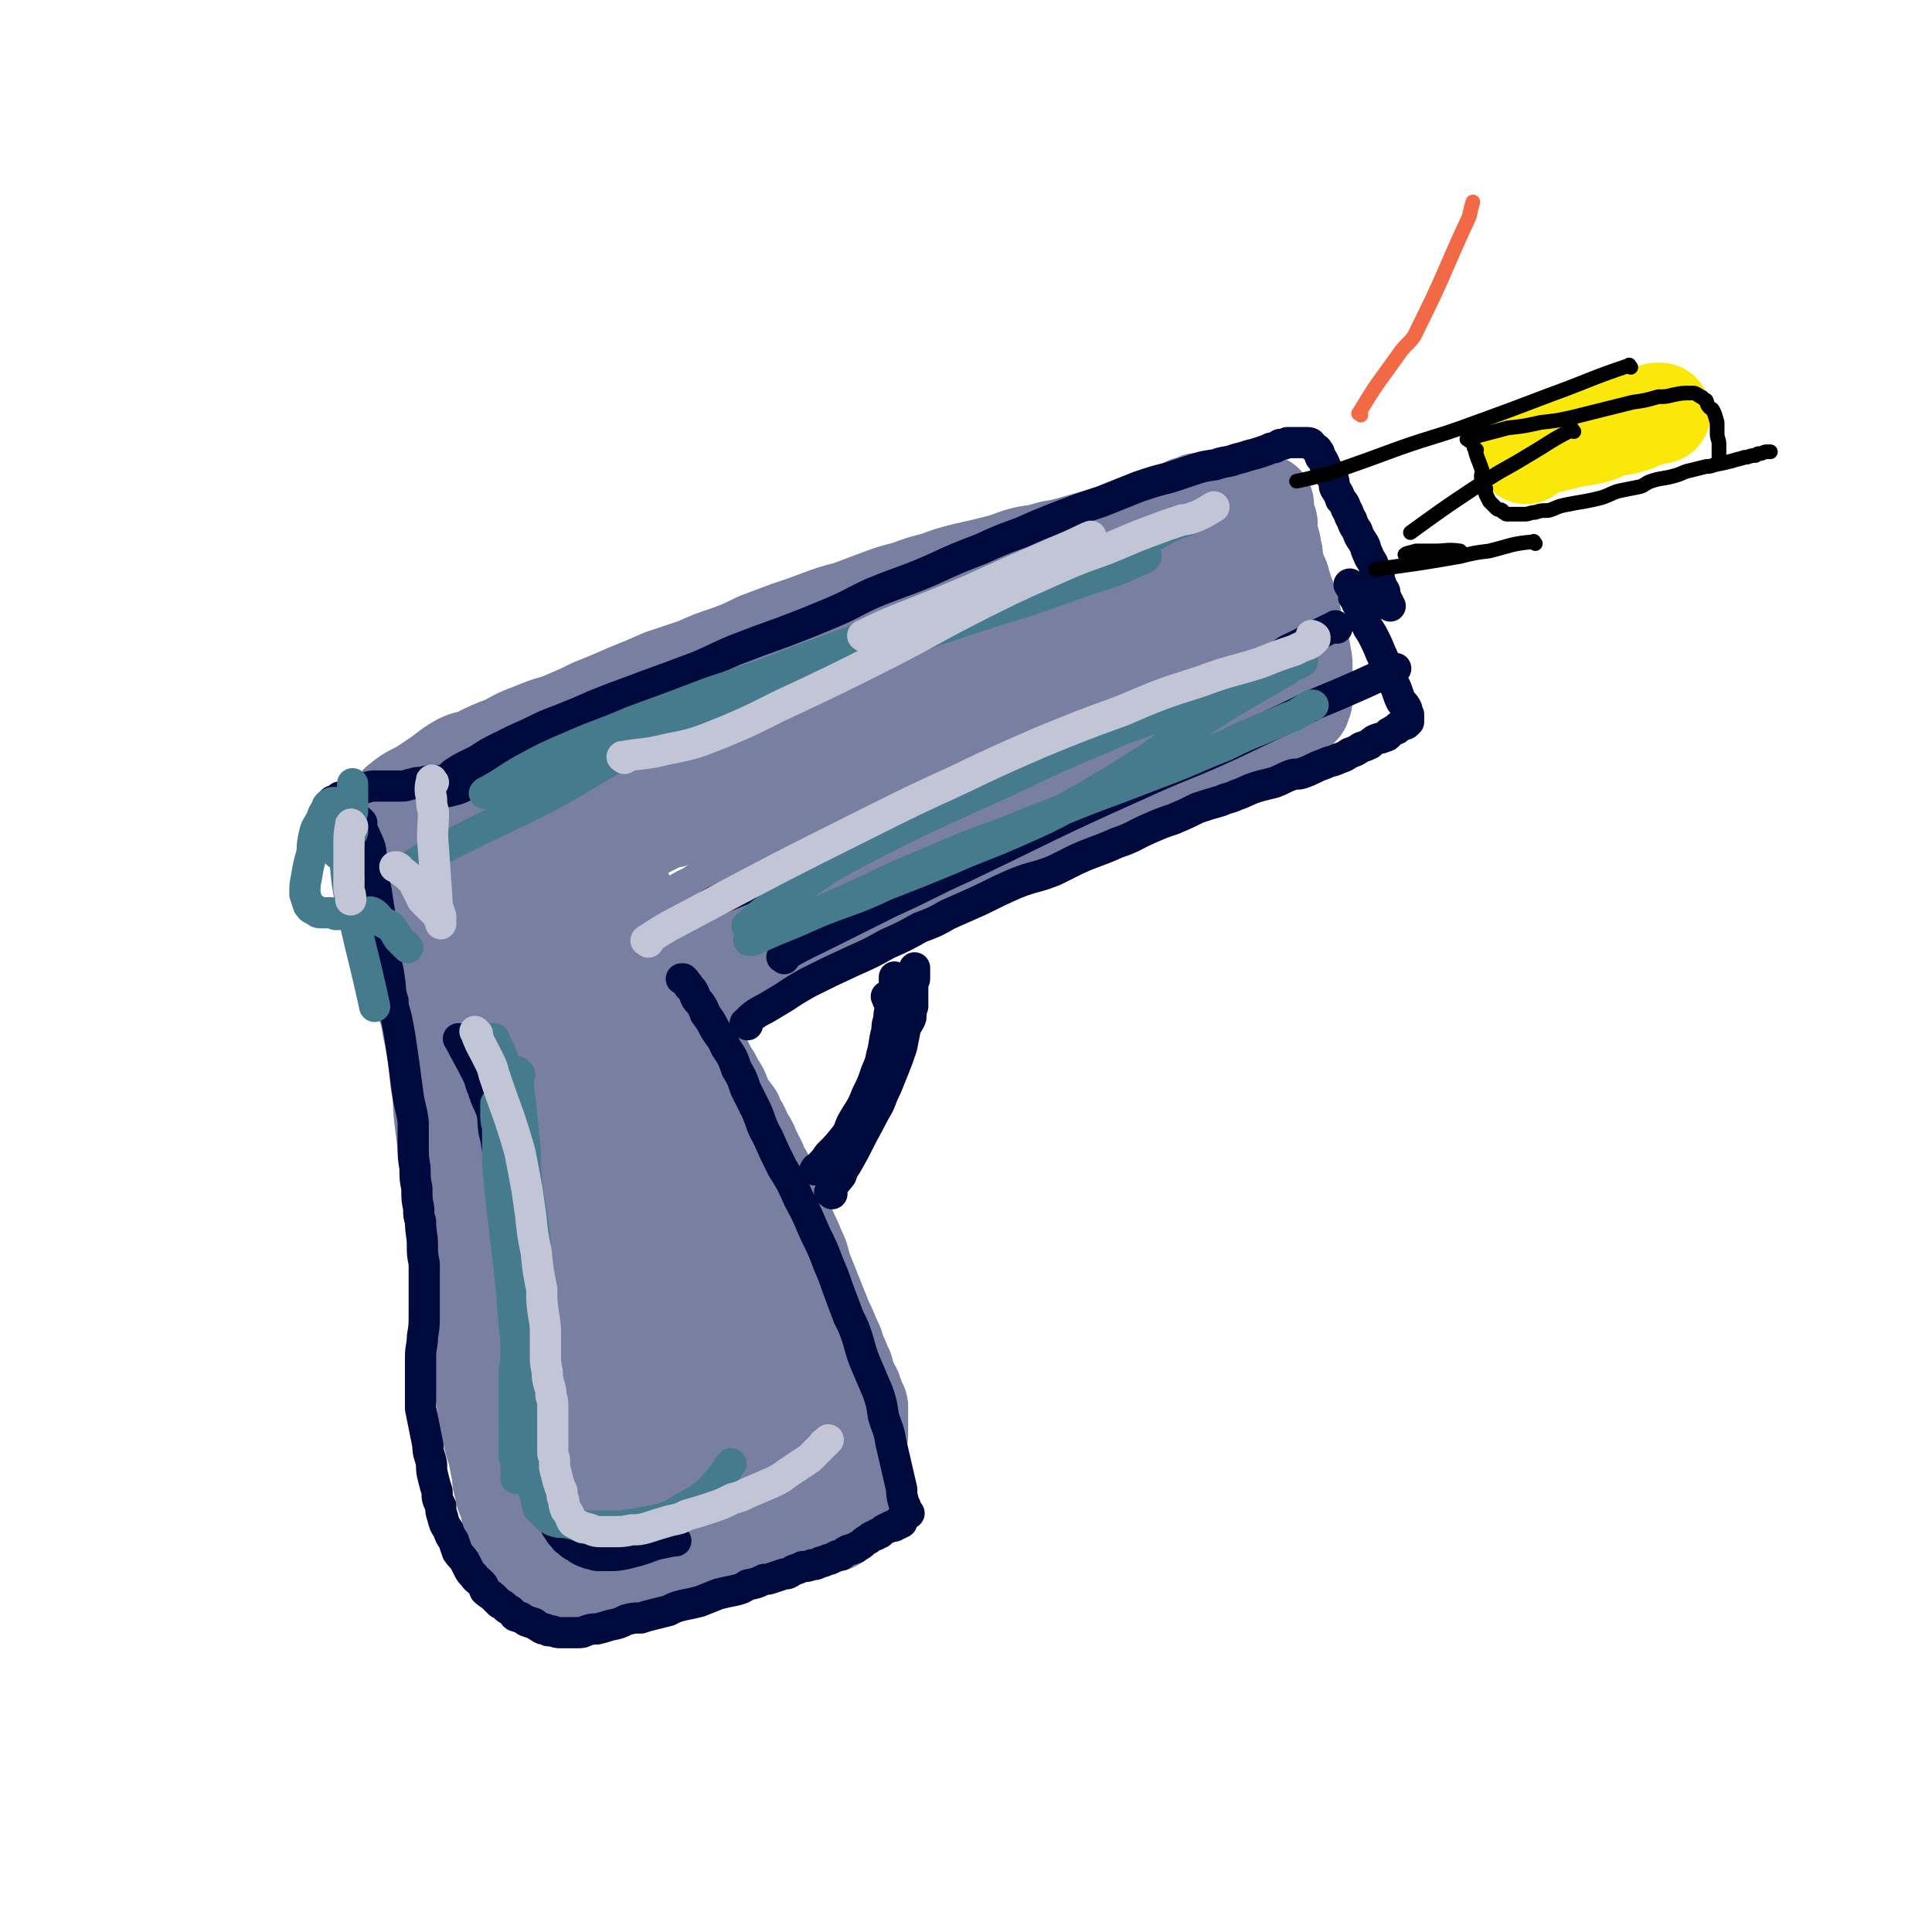 <svg viewBox='0 0 1052 1052' version='1.1' xmlns='http://www.w3.org/2000/svg' xmlns:xlink='http://www.w3.org/1999/xlink'><g fill='none' stroke='#787FA0' stroke-width='55' stroke-linecap='round' stroke-linejoin='round'><path d='M245,488c-1,-1 -2,-2 -1,-1 0,9 0,10 2,21 0,6 0,6 1,12 0,8 1,8 1,15 1,7 1,7 2,13 1,9 1,9 2,18 2,11 2,11 3,21 2,11 2,10 4,21 1,6 1,6 2,13 1,9 1,9 3,17 1,8 1,8 2,16 1,7 2,7 2,14 1,6 1,6 1,13 1,6 1,6 2,12 0,6 0,6 0,12 1,7 1,7 2,14 1,7 1,7 1,13 1,6 2,6 3,11 0,5 0,5 1,10 1,6 1,6 1,12 1,6 2,6 3,13 0,5 0,5 1,10 1,6 1,6 2,12 0,4 0,4 1,8 0,5 0,5 1,10 1,5 1,5 2,10 0,4 0,4 1,9 0,3 0,3 1,7 0,2 0,2 0,4 0,2 0,2 0,4 0,1 0,1 0,2 0,1 0,2 0,2 0,-1 0,-2 0,-4 -1,-4 -2,-4 -3,-8 -5,-15 -4,-15 -9,-30 -2,-10 -2,-10 -5,-20 -5,-17 -5,-17 -9,-34 -3,-10 -3,-10 -6,-21 -2,-7 -2,-7 -3,-14 -1,-5 -1,-5 -2,-10 -1,-8 -1,-8 -2,-16 -1,-9 -1,-9 -2,-19 0,-8 -1,-8 -2,-17 0,-6 0,-6 -1,-12 0,-7 -1,-7 -2,-14 0,-7 0,-7 -1,-13 -1,-8 -1,-8 -2,-16 -1,-9 0,-9 -2,-19 -1,-10 -1,-10 -2,-19 -2,-10 -2,-10 -4,-19 -1,-3 -1,-3 -2,-6 -3,-11 -3,-11 -5,-21 -2,-5 -2,-5 -4,-11 -1,-6 -2,-6 -3,-13 -2,-6 -2,-6 -3,-12 -2,-6 -2,-6 -3,-12 -1,-4 0,-4 -1,-7 -1,-4 -2,-4 -3,-7 -1,-4 -1,-4 -2,-9 0,-2 0,-2 0,-3 -1,-1 -1,-1 -1,-2 0,-1 0,-2 0,-1 0,0 -1,1 0,3 1,1 2,1 3,3 1,3 1,3 1,5 2,5 1,5 2,9 2,6 2,6 4,12 3,10 2,10 5,19 3,12 3,12 6,23 3,13 3,13 6,26 1,9 1,10 3,19 3,16 3,16 6,32 2,11 1,11 3,22 3,14 3,14 6,28 2,12 2,12 4,25 1,12 1,12 3,23 1,10 0,10 2,20 0,6 1,6 2,12 0,8 0,8 1,15 0,7 0,7 1,14 0,6 0,6 1,13 0,4 0,4 2,9 1,5 1,5 3,11 1,5 1,5 2,10 1,5 0,5 2,10 0,4 1,4 2,7 1,4 1,4 2,8 0,3 0,3 1,6 1,4 1,4 3,8 0,1 0,1 0,2 0,0 0,1 0,1 0,1 0,1 0,2 0,0 1,0 1,1 '/><path d='M300,861c-1,-1 -2,-1 -1,-1 3,-2 4,-2 8,-2 8,-1 8,0 15,-1 4,-1 4,-2 7,-3 6,-1 6,-1 11,-1 5,-1 5,-1 10,-2 3,-1 3,-1 6,-1 6,-1 6,0 11,-1 6,-1 5,-2 11,-3 4,0 4,0 8,-1 5,0 5,0 11,-2 4,-1 4,-1 9,-3 5,-1 5,-1 9,-2 3,0 3,0 6,0 4,-1 4,-1 8,-3 3,-1 3,-1 7,-2 3,0 3,0 6,-1 1,0 1,0 3,-1 2,-1 2,-1 4,-2 1,0 1,0 2,0 1,-1 2,0 3,-1 0,0 -1,-1 -1,-1 0,0 0,-1 0,-1 0,-1 1,-1 1,-2 0,0 0,-1 1,-2 0,-1 0,-1 0,-2 0,-1 0,-1 1,-1 1,-2 2,-2 2,-4 1,-2 1,-2 2,-5 0,-2 0,-2 1,-4 1,-2 1,-2 1,-4 1,-3 1,-3 1,-5 1,-2 1,-2 1,-3 1,-3 1,-3 2,-5 0,-2 0,-2 0,-4 0,-2 1,-2 1,-4 0,-1 0,-1 0,-3 0,-1 0,-1 0,-2 0,-1 0,-1 0,-2 0,-2 0,-2 0,-3 0,0 0,0 0,-1 0,-2 0,-2 0,-4 0,-1 -1,-1 -1,-2 -1,-3 -1,-3 -2,-5 0,-2 -1,-2 -2,-4 -1,-3 -1,-3 -2,-5 -1,-3 0,-3 -2,-6 -1,-3 -1,-3 -3,-7 -1,-4 -1,-4 -3,-8 -2,-5 -2,-5 -4,-9 -2,-5 -2,-5 -4,-10 -2,-5 -2,-5 -4,-10 -2,-5 -2,-5 -4,-10 -1,-5 -1,-5 -3,-9 -2,-5 -2,-5 -4,-9 -2,-5 -2,-5 -4,-9 -2,-5 -2,-5 -4,-9 -1,-3 -1,-4 -2,-7 -2,-4 -2,-3 -4,-7 -2,-3 -2,-3 -3,-6 -2,-4 -2,-4 -4,-8 -1,-3 -1,-3 -3,-5 -1,-3 -1,-3 -3,-7 -2,-3 -2,-3 -3,-6 -2,-3 -3,-3 -5,-6 -2,-4 -1,-4 -3,-8 -2,-3 -2,-3 -4,-7 -2,-3 -2,-3 -4,-7 -2,-4 -2,-4 -4,-9 -2,-4 -3,-4 -5,-8 -2,-4 -2,-4 -4,-8 -2,-4 -2,-4 -3,-8 -3,-5 -3,-5 -5,-10 -2,-4 -2,-4 -4,-9 -2,-3 -2,-3 -4,-7 -1,-4 -2,-4 -3,-7 -2,-3 -2,-3 -4,-7 -1,-2 0,-2 -1,-5 -1,-2 -1,-2 -2,-4 -1,-1 -1,-1 -2,-3 0,-1 0,-1 -1,-3 0,-1 -1,-1 -1,-2 0,0 0,0 0,-1 0,0 0,0 0,0 '/><path d='M212,449c-1,-1 -2,-1 -1,-1 0,-2 1,-2 2,-3 1,-1 1,-1 2,-2 2,-3 1,-4 4,-6 6,-5 7,-4 13,-8 3,-2 3,-2 6,-4 6,-4 6,-5 13,-9 4,-2 4,-1 9,-3 8,-4 8,-4 16,-7 7,-4 7,-4 15,-7 9,-4 10,-3 19,-7 7,-3 7,-3 13,-6 10,-4 10,-4 19,-8 10,-4 10,-4 19,-8 9,-3 9,-3 18,-6 9,-4 9,-4 18,-7 8,-3 8,-3 16,-7 8,-3 8,-3 16,-6 9,-3 9,-3 17,-6 8,-3 8,-3 16,-5 8,-3 8,-3 16,-6 8,-3 8,-3 16,-5 8,-3 8,-3 16,-5 8,-3 8,-3 16,-5 9,-2 9,-2 17,-4 8,-2 8,-3 16,-5 7,-1 7,-1 14,-3 6,-1 6,-1 13,-3 7,-2 7,-2 14,-4 7,-2 7,-2 14,-4 5,-2 5,-2 10,-4 5,-2 5,-2 10,-4 3,-1 3,-1 7,-2 3,-1 3,-1 6,-3 2,0 2,0 4,-1 1,-1 1,-1 3,-1 1,0 1,0 2,0 0,0 0,0 1,0 '/><path d='M335,527c-1,-1 -2,-1 -1,-1 2,-3 3,-2 7,-4 8,-5 8,-5 16,-9 4,-3 4,-3 8,-6 8,-4 8,-3 16,-8 7,-3 6,-4 13,-7 7,-5 7,-5 15,-9 8,-5 8,-5 16,-9 7,-3 6,-4 13,-7 7,-3 7,-3 13,-6 10,-4 10,-4 21,-8 8,-3 8,-3 16,-6 5,-2 5,-3 11,-5 9,-3 9,-2 18,-5 8,-2 8,-3 16,-6 8,-3 9,-2 17,-5 8,-3 8,-3 16,-6 9,-4 9,-4 18,-7 8,-4 8,-4 17,-8 6,-3 6,-2 13,-5 7,-3 6,-3 13,-6 7,-3 7,-3 13,-5 4,-2 4,-2 8,-4 7,-2 7,-2 13,-5 4,-2 4,-2 9,-4 3,-2 3,-1 6,-3 2,-1 2,-1 5,-3 2,-1 2,-1 4,-2 1,0 1,-1 2,-1 1,0 2,0 2,0 '/><path d='M350,551c-1,-1 -2,-1 -1,-1 11,-6 13,-6 25,-12 5,-3 5,-4 10,-7 12,-7 13,-6 25,-13 13,-6 13,-6 26,-13 13,-6 13,-7 26,-13 12,-5 12,-5 24,-10 10,-4 10,-4 20,-8 5,-2 5,-2 11,-4 7,-4 7,-4 15,-7 8,-4 8,-4 16,-8 7,-3 7,-3 14,-6 4,-2 4,-2 8,-4 9,-3 9,-3 18,-7 8,-3 8,-3 16,-6 5,-3 5,-3 10,-5 4,-2 4,-2 8,-4 3,-2 3,-2 7,-3 2,-1 2,-1 5,-3 3,-1 3,0 5,-2 2,0 1,-1 3,-2 3,-1 3,-1 6,-2 3,-1 3,-1 6,-2 3,-1 3,-1 6,-2 4,-1 4,-1 8,-2 3,-1 3,-1 6,-2 3,0 3,-1 6,-2 3,-1 3,-1 5,-1 3,-1 4,-1 6,-2 2,-1 2,-1 4,-2 1,-1 1,-1 3,-2 1,-1 0,-1 1,-1 1,-1 2,-1 2,-1 2,-1 2,-1 3,-2 0,-1 0,-1 1,-2 0,0 -1,-1 0,-1 1,-1 1,0 2,-1 0,-1 0,-1 0,-2 0,0 1,0 2,0 0,0 0,-1 0,-1 0,-1 1,-1 1,-2 0,-1 0,-1 0,-1 0,-1 0,-1 0,-1 0,-2 0,-2 0,-3 0,-2 0,-2 0,-4 0,-2 0,-2 0,-4 0,-3 0,-3 0,-6 0,-4 -1,-4 -1,-7 -1,-4 -2,-4 -3,-8 -1,-4 -1,-4 -2,-8 0,-3 0,-3 -1,-6 -1,-4 -1,-4 -2,-7 -2,-4 -1,-4 -3,-8 0,-3 -1,-3 -2,-6 -1,-3 -1,-3 -2,-7 0,-3 0,-3 -1,-6 0,-2 0,-2 -1,-5 -1,-3 -1,-3 -1,-5 -1,-2 0,-2 0,-4 -1,-2 -1,-2 -1,-3 0,-1 -1,-1 -1,-2 0,-1 0,-1 0,-3 0,0 0,0 0,-1 0,-1 0,-2 0,-1 0,0 0,1 0,3 0,2 1,2 1,5 0,1 0,2 0,3 '/><path d='M307,469c-1,-1 -2,-1 -1,-1 17,-12 18,-13 38,-24 21,-13 21,-13 43,-26 24,-14 23,-15 47,-29 24,-12 24,-12 48,-24 20,-9 19,-9 39,-18 25,-11 25,-11 50,-22 14,-5 14,-5 27,-11 9,-3 9,-3 17,-6 3,-1 2,-2 5,-3 1,0 3,0 3,0 -1,0 -2,0 -4,1 -8,3 -8,3 -17,6 -16,7 -16,7 -31,14 -19,8 -19,8 -37,17 -20,10 -20,10 -40,20 -24,13 -24,13 -48,25 -23,13 -23,13 -46,26 -22,13 -22,14 -45,28 -18,10 -18,10 -36,20 -11,7 -11,7 -23,14 -5,4 -5,4 -10,7 -1,0 -2,0 -3,1 0,0 1,0 2,-1 11,-4 11,-4 22,-9 16,-8 16,-8 32,-17 22,-11 22,-11 43,-22 24,-12 24,-13 49,-25 26,-12 26,-11 52,-21 25,-10 25,-10 50,-18 20,-7 20,-6 41,-13 12,-4 12,-4 24,-8 7,-3 7,-3 13,-6 3,-1 3,-1 6,-1 3,-1 3,-1 5,-1 1,0 2,0 2,0 0,0 -2,-1 -3,0 -8,3 -8,3 -15,7 -14,7 -14,7 -28,16 -10,5 -10,6 -19,12 -20,12 -20,12 -39,25 -16,11 -16,11 -32,21 -12,9 -12,9 -24,17 -7,4 -7,3 -14,8 -2,1 -2,1 -4,3 -1,0 -3,1 -2,1 16,-9 17,-10 35,-20 14,-8 14,-8 28,-16 14,-8 14,-8 29,-15 13,-7 13,-6 26,-12 12,-4 12,-4 23,-8 6,-3 6,-3 12,-5 6,-2 6,-2 12,-4 6,-2 6,-2 13,-5 4,-2 4,-2 8,-5 3,-1 3,-1 7,-3 3,-2 3,-2 6,-4 2,-1 2,-1 4,-2 1,0 1,0 3,-1 1,-1 1,-1 3,-2 2,0 2,0 4,-1 2,-1 2,-1 4,-2 1,0 1,-1 2,-1 1,0 1,0 2,0 1,0 1,-1 3,-1 0,0 1,0 1,0 -1,0 -2,0 -3,0 -10,5 -10,6 -21,11 -17,8 -17,8 -35,15 -20,9 -20,8 -41,16 -18,7 -18,6 -36,13 -17,6 -17,7 -33,13 -17,6 -17,7 -34,12 -13,5 -13,5 -26,8 -10,2 -10,2 -20,4 -10,1 -10,1 -21,2 -9,1 -9,1 -18,3 -8,1 -8,1 -15,3 -5,1 -5,1 -10,2 -5,1 -5,0 -10,2 -4,1 -4,1 -8,2 -3,2 -3,2 -7,4 -3,1 -3,0 -6,2 -2,1 -2,1 -5,3 -3,2 -3,2 -6,5 -3,3 -3,4 -5,8 -2,3 -2,3 -3,7 -4,10 -5,10 -7,20 -2,10 -2,11 -2,21 -1,16 -1,17 0,33 1,17 2,17 4,34 1,12 0,12 2,24 0,7 0,8 1,15 1,9 1,9 4,18 1,4 1,3 3,7 2,2 2,2 4,5 0,1 1,1 2,3 0,0 1,1 1,1 -1,-1 -1,-2 -2,-3 -1,-4 -2,-4 -3,-7 -7,-13 -7,-13 -13,-26 -6,-13 -6,-13 -12,-27 -6,-13 -6,-13 -12,-25 -3,-8 -3,-8 -6,-16 -3,-9 -3,-9 -6,-19 -2,-8 -2,-8 -2,-17 -1,-8 -1,-8 -1,-17 0,-6 1,-6 2,-11 1,-6 0,-6 2,-11 2,-7 2,-7 5,-13 5,-9 5,-9 12,-17 8,-8 8,-8 17,-14 13,-10 14,-9 28,-17 13,-7 14,-7 27,-13 16,-7 17,-6 33,-13 16,-6 15,-7 31,-12 12,-4 12,-4 23,-7 6,-1 6,-1 12,-3 6,-1 6,-1 11,-2 3,0 3,0 5,0 1,0 3,0 2,0 -3,2 -4,2 -8,4 -5,2 -5,2 -10,4 -6,3 -6,3 -12,5 -7,3 -7,3 -14,6 -10,5 -10,5 -20,9 -13,5 -13,6 -27,11 -11,4 -11,3 -21,8 -7,3 -6,4 -12,9 -8,6 -9,5 -16,12 -6,6 -6,7 -11,15 -6,9 -6,9 -11,18 -4,9 -4,9 -8,19 -5,13 -6,13 -10,28 -3,11 -4,11 -5,24 -2,16 -1,16 -1,32 0,18 1,18 2,36 0,16 0,16 1,32 2,21 3,21 5,42 1,19 1,19 3,37 1,18 1,18 4,36 2,12 3,12 6,25 3,10 2,10 6,20 1,5 2,5 4,10 1,3 0,3 2,6 0,0 0,1 1,1 0,-1 -1,-2 -1,-3 0,-3 0,-3 0,-6 -3,-22 -2,-22 -6,-44 -4,-20 -5,-20 -9,-40 -6,-27 -6,-27 -10,-53 -4,-22 -4,-22 -7,-45 -2,-11 -2,-11 -3,-22 0,-4 0,-4 0,-7 0,-1 0,-2 0,-3 0,0 0,1 0,1 0,1 0,1 1,3 2,7 2,6 4,13 3,10 3,10 5,20 5,19 5,19 10,38 5,19 5,19 10,37 3,14 3,14 6,28 3,15 3,15 7,29 2,8 1,8 4,16 3,9 3,9 7,18 2,4 2,4 5,8 2,3 2,4 5,6 1,1 2,1 3,1 2,0 3,0 4,-2 2,-4 3,-4 3,-9 2,-15 3,-16 2,-31 -1,-21 -2,-21 -6,-41 -5,-24 -6,-24 -11,-47 -7,-28 -7,-28 -14,-56 -6,-24 -6,-24 -11,-48 -3,-15 -3,-15 -6,-29 -1,-8 -1,-8 -3,-16 0,-2 0,-2 0,-5 0,-1 0,-1 0,-1 0,0 0,0 0,1 1,6 1,6 3,12 6,18 6,18 13,35 7,19 7,18 14,37 7,18 7,18 13,37 8,24 9,24 16,48 6,19 6,19 11,39 5,18 4,18 8,35 3,13 3,13 7,26 1,7 2,6 4,13 1,4 0,4 2,8 0,2 0,2 2,3 0,0 1,0 2,-1 1,-1 0,-1 1,-3 1,-9 1,-9 1,-18 0,-13 0,-13 -3,-25 -5,-23 -6,-23 -12,-46 -5,-17 -5,-17 -9,-35 -5,-19 -5,-19 -10,-38 -4,-16 -4,-16 -9,-31 -4,-11 -5,-11 -9,-21 -3,-6 -2,-6 -5,-12 -2,-4 -3,-3 -5,-7 -1,-2 -2,-2 -3,-4 0,0 0,-2 0,-1 1,1 2,2 3,5 5,10 6,9 10,19 7,14 7,14 13,28 6,15 6,15 13,30 6,14 6,14 11,28 4,9 3,9 7,18 8,19 8,18 16,37 4,10 5,10 9,20 3,5 3,5 5,10 2,5 2,5 3,9 2,3 2,4 4,7 0,1 0,1 1,3 0,0 0,1 0,1 0,-1 0,-2 0,-3 -2,-5 -2,-5 -5,-9 -7,-13 -7,-13 -14,-26 -6,-11 -6,-11 -12,-23 -10,-16 -10,-15 -19,-31 -8,-14 -8,-14 -16,-28 -6,-13 -6,-13 -12,-26 -7,-14 -6,-14 -13,-28 -5,-11 -6,-10 -11,-21 -3,-4 -3,-4 -5,-8 -3,-6 -3,-7 -6,-13 -3,-7 -3,-6 -6,-12 -2,-4 -2,-4 -4,-7 0,-2 -1,-2 -2,-3 -3,-5 -3,-5 -6,-10 -2,-4 -2,-4 -4,-7 -2,-3 -2,-3 -4,-6 -1,-2 -1,-2 -2,-4 -2,-5 -2,-5 -4,-9 -3,-5 -3,-5 -6,-10 -3,-5 -3,-5 -6,-11 -1,-3 -1,-3 -3,-7 -2,-4 -2,-3 -4,-8 -1,-2 -1,-2 -2,-4 -1,-2 -1,-2 -1,-4 0,0 0,0 0,-1 0,-1 0,-2 0,-2 2,-3 3,-3 5,-4 9,-5 9,-5 18,-9 17,-6 17,-6 34,-12 17,-7 17,-7 34,-13 15,-6 15,-6 29,-12 20,-8 20,-8 40,-15 16,-6 16,-6 32,-11 16,-6 16,-5 33,-11 14,-5 13,-5 27,-10 13,-4 13,-4 26,-8 11,-4 11,-5 22,-9 10,-3 10,-3 19,-7 7,-3 7,-4 14,-7 10,-5 10,-5 20,-10 5,-2 6,-2 11,-5 4,-1 4,-1 7,-3 4,-2 4,-1 8,-3 3,-2 3,-2 6,-4 2,0 2,-1 3,-1 1,-1 2,-1 3,-2 1,0 0,-1 2,-2 0,0 0,0 1,0 1,-1 1,-1 3,-2 1,0 1,0 2,0 0,0 0,0 1,0 0,0 0,0 0,0 -1,1 -1,2 -2,3 -3,2 -3,2 -6,4 -3,2 -4,2 -8,4 -13,6 -13,6 -26,12 -14,6 -15,5 -29,10 -16,6 -16,6 -31,11 -16,6 -16,6 -33,11 -14,4 -14,4 -28,8 -14,5 -14,6 -27,11 -12,3 -12,3 -23,7 -11,3 -11,2 -21,6 -13,4 -13,5 -26,10 -11,4 -11,4 -22,9 -10,5 -10,5 -20,9 -6,3 -6,2 -12,5 -9,3 -9,3 -18,6 -5,2 -5,2 -11,5 -5,2 -5,3 -11,5 -4,2 -5,2 -9,4 -3,1 -3,1 -6,3 -3,1 -3,0 -5,1 -1,1 -1,1 -3,2 -1,0 -1,0 -2,0 -1,0 -2,0 -3,0 0,0 1,0 2,0 '/></g>
<g fill='none' stroke='#010A3D' stroke-width='17' stroke-linecap='round' stroke-linejoin='round'><path d='M197,448c-1,-1 -2,-2 -1,-1 1,5 2,6 5,13 1,3 1,3 1,7 1,4 1,4 1,8 1,6 1,6 2,11 1,7 1,7 2,13 1,5 1,5 2,10 0,4 0,5 0,9 1,7 2,7 3,15 1,6 0,6 2,12 0,5 1,5 2,10 1,5 1,5 2,11 1,7 1,7 2,14 1,7 1,8 2,15 1,8 2,8 3,16 0,6 0,7 0,13 0,6 0,6 1,12 0,6 0,6 1,11 0,6 0,6 1,11 0,4 0,4 1,7 0,7 1,7 1,13 0,5 0,5 1,10 0,5 0,5 0,10 0,5 0,5 0,10 0,4 0,4 0,7 0,7 0,7 -1,13 0,5 -1,5 -1,11 0,3 0,3 0,7 0,5 0,5 0,10 0,5 0,6 0,11 1,5 1,5 2,10 1,5 1,5 2,10 0,5 1,5 2,10 0,4 0,4 1,8 1,4 1,4 2,7 0,4 0,4 2,8 0,3 0,3 1,6 1,4 1,4 3,7 1,3 1,3 3,6 1,3 1,3 2,6 2,3 2,2 4,5 1,2 1,2 2,4 1,2 1,2 3,4 1,2 2,2 4,4 2,2 1,2 2,4 2,2 3,2 5,4 1,1 1,1 3,3 2,1 2,1 3,2 1,1 1,1 3,2 1,1 1,1 1,1 1,1 1,2 2,2 2,1 2,0 3,1 2,1 2,2 4,2 1,1 1,0 3,1 1,1 1,1 3,2 1,1 1,1 3,1 1,1 1,1 3,1 2,0 2,1 5,1 2,0 2,0 4,0 2,0 2,0 5,0 3,0 3,0 5,-1 3,-1 3,-1 6,-1 4,-1 4,-1 7,-2 5,-1 5,-1 9,-3 4,-1 4,-1 8,-1 3,-1 3,-1 7,-2 4,-1 4,-1 8,-2 4,-2 4,-2 8,-3 5,-1 5,-1 9,-2 5,-2 5,-2 10,-4 4,-1 4,-1 9,-2 4,-1 4,-1 7,-3 5,-1 5,-1 9,-3 2,0 2,0 5,-1 3,-1 3,-1 6,-2 2,0 2,0 5,-2 3,-1 3,-1 5,-2 2,0 3,0 5,-1 2,0 2,0 4,-1 1,-1 1,0 3,-1 2,-1 2,-1 3,-1 2,-1 2,-1 4,-2 2,0 2,0 3,-1 1,-1 1,-1 3,-2 1,0 1,0 3,-1 1,0 1,0 2,-1 2,-1 2,-1 3,-2 1,-1 1,-1 3,-2 1,-1 1,-1 3,-2 1,0 1,0 2,-1 1,0 1,0 2,-1 1,-1 1,-1 3,-2 1,0 0,0 2,-1 1,0 1,0 2,0 0,0 0,-1 1,-1 0,0 0,0 1,0 0,0 0,-1 0,-1 0,-1 1,0 2,0 0,0 0,0 0,0 0,0 0,-1 0,-1 '/><path d='M495,824c-1,-1 -1,-1 -1,-1 -1,-3 -1,-3 -2,-5 -1,-4 -1,-4 -1,-7 -3,-13 -3,-13 -6,-26 -1,-7 -2,-7 -4,-14 -1,-7 -1,-7 -3,-13 -3,-7 -3,-7 -6,-14 -3,-7 -3,-8 -5,-15 -2,-6 -2,-6 -5,-12 -3,-8 -3,-8 -6,-16 -2,-6 -2,-6 -5,-13 -3,-8 -3,-8 -7,-16 -4,-9 -4,-10 -9,-19 -4,-9 -4,-9 -9,-17 -4,-8 -4,-8 -8,-17 -4,-7 -3,-7 -6,-14 -3,-6 -3,-6 -6,-12 -2,-6 -2,-6 -5,-11 -2,-6 -2,-6 -6,-12 -2,-5 -3,-5 -6,-10 -2,-4 -2,-4 -5,-8 -1,-3 -1,-3 -3,-6 -2,-2 -2,-2 -3,-5 -1,-2 -1,-2 -3,-4 0,-1 -1,-1 -2,-3 0,0 0,0 -1,-1 -1,0 -1,0 -1,0 '/><path d='M453,650c-1,-1 -2,-1 -1,-1 2,-5 3,-5 6,-9 1,-3 1,-3 3,-6 4,-7 4,-7 8,-15 7,-13 7,-13 14,-28 2,-5 2,-5 4,-10 2,-5 2,-5 4,-11 1,-5 1,-5 2,-10 1,-3 2,-3 3,-6 0,-3 0,-3 1,-6 0,-2 0,-2 0,-4 0,-2 0,-2 0,-4 0,-2 0,-2 0,-3 0,-1 0,-1 0,-2 0,-1 1,-1 1,-2 0,-1 0,-1 0,-2 0,-1 0,-1 0,-2 0,-1 0,-1 0,-1 0,-1 0,-1 0,-1 '/><path d='M407,558c-1,-1 -2,-1 -1,-1 4,-4 5,-5 11,-8 5,-3 5,-3 10,-6 6,-4 6,-4 13,-8 12,-6 12,-6 25,-12 9,-4 9,-4 18,-9 9,-4 9,-4 18,-9 8,-3 8,-3 15,-7 9,-4 9,-4 18,-8 10,-5 10,-5 19,-9 10,-4 11,-3 21,-7 6,-3 6,-3 12,-6 11,-5 11,-4 22,-9 9,-3 9,-4 18,-8 7,-3 7,-3 13,-5 7,-3 7,-3 13,-6 6,-2 6,-2 13,-4 4,-2 4,-1 8,-3 6,-2 6,-3 13,-5 4,-1 4,-1 8,-2 5,-2 4,-2 9,-4 3,-1 3,0 6,-1 6,-2 6,-3 12,-5 4,-2 4,-1 8,-3 3,-1 3,-1 6,-3 3,-1 3,-1 6,-3 3,-1 3,-1 5,-2 2,-2 2,-2 5,-3 1,0 1,0 3,-1 1,0 1,0 2,-1 0,-1 0,-1 1,-1 1,-1 1,-1 3,-2 1,0 1,0 1,-1 1,-1 1,-1 2,-1 1,-1 2,0 3,-1 0,0 0,-1 0,-1 0,0 1,0 1,0 0,0 0,0 0,-1 0,-1 0,-1 0,-2 0,0 0,0 0,-1 -1,-2 -1,-2 -1,-3 -1,-2 -1,-2 -3,-4 -1,-2 -1,-2 -2,-5 -1,-3 -1,-3 -3,-6 -1,-3 -1,-3 -2,-6 -2,-4 -2,-3 -3,-7 -2,-4 -2,-5 -4,-9 -2,-4 -2,-4 -4,-7 -2,-4 -1,-4 -3,-7 -1,-3 -1,-3 -2,-5 -2,-2 -1,-3 -3,-5 0,-2 0,-2 -1,-4 0,0 0,-1 0,-1 -1,-1 -1,-1 -1,-1 -1,-1 0,-1 0,-1 '/><path d='M264,423c-1,-1 -1,-2 -1,-1 -5,2 -5,4 -10,6 -4,2 -5,2 -9,3 -2,0 -2,0 -5,1 -1,0 -1,0 -2,0 -1,0 -2,0 -2,0 0,-1 0,-1 2,-3 1,-1 1,-1 3,-3 4,-2 4,-2 7,-5 6,-4 7,-4 13,-7 6,-4 6,-4 12,-7 8,-4 8,-4 17,-8 8,-4 8,-4 16,-7 10,-4 10,-4 19,-8 10,-4 10,-4 21,-8 13,-5 14,-5 27,-10 14,-5 14,-6 28,-12 13,-5 13,-5 27,-10 13,-5 13,-5 25,-10 12,-5 12,-6 23,-11 17,-7 17,-6 33,-13 13,-6 13,-6 26,-11 11,-5 11,-5 22,-9 9,-4 9,-4 19,-8 13,-5 13,-5 25,-9 10,-4 10,-4 20,-8 9,-3 9,-3 17,-5 6,-2 6,-2 12,-4 6,-2 6,-2 13,-3 5,-2 6,-1 11,-3 4,-1 4,-1 7,-2 4,-1 4,-1 7,-2 3,-1 3,-1 5,-2 3,0 3,-1 5,-2 2,0 2,0 4,-1 1,0 1,0 2,0 1,0 1,0 2,0 0,0 0,0 1,0 0,0 0,0 0,0 1,0 1,0 3,0 0,0 0,0 1,0 0,0 0,0 1,0 1,0 1,0 1,0 2,0 2,1 3,2 0,0 0,0 0,0 2,2 2,1 3,3 1,1 0,1 1,3 1,1 1,1 2,3 1,2 0,2 2,4 1,3 1,2 3,5 1,3 0,3 1,5 2,3 2,3 3,6 2,2 2,2 3,5 2,3 1,3 3,6 1,3 1,3 3,6 1,3 1,3 3,6 2,3 1,3 3,7 1,3 2,3 3,6 1,3 1,3 3,6 0,2 0,2 1,4 0,2 1,2 2,4 0,2 0,2 1,4 0,1 0,1 1,2 0,1 0,1 1,2 0,0 0,0 0,0 '/><path d='M728,342c-1,-1 -1,-2 -1,-1 -13,6 -13,7 -26,13 -4,3 -4,3 -9,5 -14,6 -14,6 -29,13 -18,8 -18,8 -36,16 -20,9 -19,9 -39,18 -23,10 -23,10 -47,20 -22,10 -22,10 -44,19 -21,10 -21,9 -42,18 -20,9 -20,9 -40,17 -14,6 -23,9 -28,12 '/><path d='M427,522c-1,-1 -2,-1 -1,-1 12,-7 13,-7 27,-14 16,-8 16,-8 32,-16 20,-9 20,-10 40,-19 46,-22 46,-23 93,-44 26,-12 27,-11 53,-23 23,-11 23,-11 46,-22 22,-9 30,-13 43,-19 '/><path d='M484,544c-1,-1 -2,-2 -1,-1 0,2 2,3 2,7 1,5 1,5 1,10 -2,17 -1,17 -5,34 -2,8 -3,8 -7,15 -3,5 -3,4 -7,9 -5,4 -5,4 -9,9 -4,3 -4,2 -7,5 -3,2 -3,2 -5,4 -1,0 0,1 -1,1 -1,0 -2,0 -1,0 0,-1 1,-1 2,-2 3,-3 3,-3 5,-6 5,-5 5,-5 9,-10 3,-4 2,-4 4,-8 4,-7 5,-7 8,-15 3,-6 3,-6 5,-12 2,-5 2,-4 3,-9 2,-7 1,-7 3,-14 0,-3 0,-3 1,-6 0,-5 1,-5 2,-9 0,-3 0,-3 1,-7 0,-2 0,-2 0,-5 0,-1 0,-2 0,-2 '/><path d='M296,413c-1,-1 -1,-2 -1,-1 -5,1 -4,2 -9,4 -6,2 -6,2 -12,4 -11,3 -11,3 -21,5 -5,1 -5,0 -10,0 -3,0 -3,0 -6,0 -4,0 -4,0 -7,1 -3,0 -3,0 -6,1 -2,0 -2,1 -5,1 -2,0 -2,0 -5,0 -2,0 -2,0 -5,0 -2,0 -2,0 -4,0 -3,0 -3,0 -6,1 -1,0 -1,0 -2,0 -2,1 -2,1 -4,2 -1,0 -1,0 -3,1 -1,1 -1,0 -2,1 -2,1 -2,1 -3,1 -1,1 -1,1 -3,2 -1,0 -1,0 -2,2 0,0 0,1 0,2 0,0 0,0 0,1 '/><path d='M181,441c-1,-1 -2,-2 -1,-1 1,3 2,4 4,8 2,2 2,2 4,5 3,4 3,4 6,9 0,2 1,1 2,3 2,4 1,5 3,9 1,2 2,2 3,5 0,0 0,0 0,1 '/><path d='M251,567c-1,-1 -2,-2 -1,-1 4,8 5,9 10,19 2,4 1,4 3,8 2,7 3,7 5,13 1,7 0,7 2,14 1,7 1,7 3,14 1,4 1,4 2,8 2,8 3,8 5,17 2,8 2,8 3,17 1,6 1,6 2,13 1,6 1,6 2,13 1,10 1,10 1,20 1,8 1,8 1,17 0,4 0,4 0,9 -1,6 -1,6 -1,12 0,6 0,6 0,12 0,4 0,4 0,9 0,3 0,3 0,7 0,3 0,3 1,6 0,2 0,2 0,4 1,3 1,3 2,5 0,2 1,2 2,4 0,2 0,2 1,4 0,2 0,2 1,3 0,2 1,2 2,4 0,1 0,2 0,3 1,2 2,2 3,4 1,2 1,2 2,4 1,2 0,2 2,4 1,2 1,2 2,3 2,2 1,2 3,3 2,2 2,2 4,3 2,1 1,1 3,2 2,1 2,1 5,2 2,0 2,1 5,1 3,0 3,0 5,0 5,0 5,0 10,-1 8,-2 8,-2 16,-5 5,-1 9,-2 11,-2 '/></g>
<g fill='none' stroke='#467B8D' stroke-width='17' stroke-linecap='round' stroke-linejoin='round'><path d='M283,585c-1,-1 -2,-2 -1,-1 0,10 1,11 2,23 1,10 1,10 2,20 0,12 0,12 -1,25 0,13 0,13 0,25 0,15 0,16 -1,31 -1,12 -1,12 -3,25 0,7 0,7 -1,14 0,7 0,7 0,15 0,5 0,5 0,11 0,5 0,5 1,11 0,4 0,4 0,7 0,4 0,4 0,7 0,2 0,2 0,5 0,1 0,2 0,2 1,-2 1,-4 1,-6 2,-5 2,-5 3,-10 2,-7 3,-7 4,-15 2,-9 1,-9 2,-17 2,-11 2,-11 2,-22 1,-25 1,-25 -1,-49 -1,-20 -2,-20 -5,-40 -1,-12 -1,-12 -3,-25 -1,-8 -1,-8 -3,-16 0,-4 0,-4 -1,-8 -1,-6 -1,-6 -3,-12 -1,-4 -1,-4 -3,-8 -1,-3 -1,-2 -2,-5 -1,-1 -1,-1 -2,-3 0,-1 0,-1 -1,-3 0,0 0,-1 0,0 1,1 1,2 2,4 1,5 2,5 3,11 2,8 2,8 3,17 3,16 3,16 5,32 1,19 1,19 2,37 1,13 1,13 1,26 0,19 0,19 -1,39 0,12 0,12 -1,25 0,8 -1,8 -2,15 0,6 -1,6 -1,11 0,5 0,5 0,10 0,1 0,1 1,3 0,1 0,3 0,3 0,-1 0,-2 0,-4 0,-4 1,-4 1,-8 1,-12 1,-12 1,-25 -1,-20 -1,-20 -3,-41 -3,-38 -4,-38 -8,-76 -1,-10 -1,-10 -1,-20 0,-4 0,-4 0,-9 0,-4 -1,-4 -1,-9 0,-2 0,-2 0,-4 0,-1 0,-3 0,-2 0,2 0,3 1,7 1,6 1,6 2,13 2,10 2,10 3,20 3,18 3,18 5,36 1,14 1,14 2,27 1,11 0,11 1,21 1,17 1,17 2,35 1,10 1,10 2,21 0,8 -1,8 0,16 0,5 1,5 2,10 0,4 0,4 2,8 0,3 0,3 1,6 2,2 2,2 4,4 2,2 2,2 4,3 3,1 3,1 7,1 4,1 4,1 8,2 5,0 5,0 10,0 5,0 5,0 10,0 5,0 5,-1 10,-1 7,-2 7,-1 14,-3 6,-2 6,-2 12,-6 6,-3 6,-3 12,-7 5,-5 5,-5 10,-11 2,-3 3,-5 4,-6 '/><path d='M408,505c-1,-1 -2,-1 -1,-1 10,-9 11,-9 23,-17 18,-12 18,-13 37,-23 42,-22 43,-21 86,-41 23,-11 23,-11 47,-21 15,-7 15,-6 31,-12 21,-8 21,-8 42,-17 10,-4 10,-4 20,-8 5,-2 5,-2 10,-4 2,-1 2,-1 4,-1 1,0 3,0 2,0 -1,1 -3,2 -6,3 -5,4 -5,3 -11,7 -16,9 -16,9 -32,19 -8,5 -7,5 -15,10 -17,12 -16,12 -34,23 -13,8 -13,8 -27,16 -15,8 -15,8 -31,15 -18,8 -18,7 -36,15 -17,7 -17,7 -35,14 -17,8 -17,7 -35,14 -10,4 -9,4 -19,8 -6,2 -6,1 -12,4 -3,1 -2,1 -5,3 -1,0 -1,1 -2,1 -1,0 -2,0 -1,0 0,0 1,0 2,0 11,-5 11,-5 21,-9 16,-7 16,-7 32,-14 20,-9 20,-10 40,-18 23,-10 23,-10 45,-18 22,-9 23,-9 45,-18 19,-7 19,-7 37,-14 19,-7 19,-8 37,-15 10,-5 10,-5 20,-9 7,-3 7,-3 14,-6 3,-1 3,-1 5,-2 3,-2 3,-2 5,-3 1,-1 1,-1 3,-2 0,0 0,0 1,0 '/><path d='M223,474c-1,-1 -2,-1 -1,-1 10,-7 11,-7 23,-13 10,-5 10,-5 20,-10 17,-8 17,-8 33,-16 26,-14 25,-16 51,-28 55,-25 55,-24 112,-46 26,-10 26,-9 52,-18 24,-8 24,-8 47,-15 17,-6 17,-6 34,-12 10,-3 10,-3 20,-7 4,-2 4,-2 9,-4 1,-1 1,-1 1,-1 0,-1 0,-1 -1,-1 -6,1 -6,1 -12,2 -10,2 -10,2 -21,5 -16,4 -15,4 -31,9 -15,4 -15,3 -29,8 -19,6 -19,7 -37,14 -18,6 -18,7 -36,14 -25,10 -26,10 -51,21 -45,18 -44,19 -88,38 -15,6 -15,6 -29,11 -8,4 -8,4 -17,7 -3,0 -3,0 -6,1 -1,0 -3,0 -2,0 0,-1 2,-1 3,-2 9,-5 9,-6 18,-11 13,-7 13,-7 27,-13 16,-7 16,-6 32,-13 22,-8 22,-8 43,-16 27,-9 27,-9 53,-19 25,-9 25,-9 50,-18 29,-10 29,-10 58,-20 21,-7 22,-7 43,-15 16,-5 16,-5 31,-11 9,-3 8,-4 17,-8 2,-1 5,-2 6,-2 '/><path d='M222,516c-1,-1 -1,-1 -1,-1 -2,-2 -2,-2 -4,-4 -2,-3 -2,-4 -5,-7 -2,-1 -2,-1 -4,-2 -3,-3 -2,-3 -5,-5 -2,-1 -2,0 -4,0 -3,0 -3,0 -5,0 -2,0 -2,0 -3,0 -4,0 -4,1 -8,1 -1,0 -1,-1 -3,-1 -2,0 -2,0 -5,0 -2,0 -2,0 -4,-2 -2,0 -2,-1 -3,-2 -1,-3 -1,-3 -2,-6 0,-5 0,-5 1,-10 1,-6 1,-6 3,-13 0,-4 0,-4 1,-9 1,-5 2,-5 4,-9 1,-3 1,-3 3,-6 0,-1 0,-1 1,-2 1,0 1,-1 2,-1 0,0 1,0 2,0 1,0 1,0 2,1 1,0 2,0 2,0 '/><path d='M182,461c-1,-1 -2,-2 -1,-1 0,0 0,1 1,3 1,1 1,1 2,2 0,0 0,-1 0,-2 1,-4 1,-4 2,-7 2,-8 2,-8 5,-16 0,-3 0,-3 1,-6 0,-3 0,-3 0,-5 0,-1 0,-3 0,-2 0,1 0,3 0,7 0,4 0,4 0,8 -1,4 -1,4 -1,7 0,3 -1,3 -1,6 0,2 0,2 0,4 0,0 0,1 0,1 0,-1 0,-2 0,-3 0,-1 0,-1 0,-3 0,-1 1,-1 1,-2 0,0 0,-1 0,-1 0,-1 1,0 1,1 0,0 0,0 0,1 '/><path d='M190,479c-1,-1 -1,-1 -1,-1 -1,-5 0,-6 -1,-10 0,-2 -1,-4 -1,-3 0,0 0,2 1,5 1,11 1,11 3,21 6,29 7,29 13,57 '/></g>
<g fill='none' stroke='#C1C5D6' stroke-width='17' stroke-linecap='round' stroke-linejoin='round'><path d='M236,426c-1,-1 -1,-2 -1,-1 -1,4 -1,5 0,10 0,3 0,3 1,7 0,10 -1,10 0,20 1,15 1,15 2,29 0,4 1,4 2,8 0,1 0,1 0,2 0,1 0,2 0,2 0,-1 0,-2 -1,-3 -1,-2 -1,-2 -3,-4 -3,-3 -3,-3 -6,-6 -2,-4 -2,-4 -4,-8 -1,-2 -1,-2 -3,-4 -2,-2 -2,-2 -5,-4 -1,-1 0,-1 -2,-2 0,0 -1,0 -1,0 '/><path d='M192,450c-1,-1 -1,-2 -1,-1 -1,5 -1,6 -1,13 0,10 0,10 0,21 0,3 1,3 1,7 '/><path d='M260,563c-1,-1 -2,-2 -1,-1 2,6 3,7 7,15 2,4 2,4 3,8 7,21 8,21 14,42 2,10 2,10 4,21 1,7 1,7 2,14 1,10 1,10 3,20 1,10 1,10 3,20 0,7 0,7 1,14 1,6 1,6 1,12 0,5 0,5 0,10 0,4 0,4 1,9 0,3 0,3 1,7 1,3 1,3 1,6 1,3 1,3 1,6 0,4 0,4 0,7 0,3 0,3 0,6 0,2 0,2 0,5 0,3 0,3 0,7 0,2 1,2 1,5 0,1 0,1 0,3 1,4 1,4 2,8 1,3 1,3 2,5 0,3 0,3 1,5 0,2 0,2 1,5 1,1 1,1 2,3 1,2 1,3 2,4 2,1 2,1 4,2 1,1 1,1 3,1 4,1 4,2 8,2 3,0 3,0 7,0 5,0 5,0 10,-1 4,0 4,0 8,-1 6,-2 6,-2 13,-4 5,-1 5,-1 9,-3 7,-2 7,-2 13,-4 6,-2 6,-2 12,-5 4,-1 4,-1 8,-3 7,-3 7,-3 14,-6 4,-2 4,-2 8,-5 3,-2 3,-2 6,-4 3,-2 3,-2 6,-4 2,-2 2,-2 4,-4 1,-1 1,-1 3,-3 1,-1 0,-1 1,-1 1,-1 1,-1 2,-2 0,0 0,0 0,0 '/><path d='M353,513c-1,-1 -2,-1 -1,-1 12,-8 13,-8 26,-15 47,-25 47,-25 95,-49 24,-12 24,-12 48,-23 23,-11 23,-11 46,-21 22,-9 22,-9 44,-17 21,-9 21,-9 43,-16 16,-6 16,-5 32,-10 10,-4 10,-4 19,-7 4,-2 4,-2 7,-3 2,-1 2,-1 4,-3 0,0 0,-1 0,-1 -1,-1 -2,-1 -2,-1 '/><path d='M340,413c-1,-1 -2,-1 -1,-1 11,-2 12,-1 24,-4 15,-3 15,-3 30,-9 22,-9 21,-10 43,-20 19,-9 19,-9 39,-19 32,-16 31,-17 63,-33 20,-10 21,-10 41,-19 16,-7 17,-6 33,-13 7,-3 7,-3 15,-6 8,-3 8,-3 17,-6 2,0 2,0 5,-1 3,-1 3,-1 5,-2 4,-2 5,-3 7,-4 '/><path d='M471,347c-1,-1 -2,-1 -1,-1 14,-7 15,-7 30,-13 15,-6 15,-6 29,-12 22,-10 22,-10 45,-20 10,-4 17,-8 20,-9 '/></g>
<g fill='none' stroke='#FAE80B' stroke-width='55' stroke-linecap='round' stroke-linejoin='round'><path d='M831,247c-1,-1 -2,-1 -1,-1 9,-4 10,-4 22,-7 7,-2 7,-1 15,-3 5,-1 5,-2 10,-4 5,-1 5,0 11,-2 4,-1 4,-2 8,-3 3,-1 3,-1 6,-2 1,0 2,0 2,0 '/></g>
<g fill='none' stroke='#000000' stroke-width='8' stroke-linecap='round' stroke-linejoin='round'><path d='M804,245c-1,-1 -2,-2 -1,-1 1,5 2,6 4,12 0,3 -1,3 0,5 0,3 1,3 2,5 0,2 0,2 0,3 1,2 1,2 2,4 1,1 1,1 2,2 1,1 1,1 2,2 1,1 2,0 3,1 1,1 0,1 1,1 1,1 1,1 2,1 2,0 2,0 4,0 2,0 2,0 5,0 3,0 3,-1 6,-1 3,-1 3,-1 7,-1 4,-1 4,-2 9,-3 5,-1 5,-1 11,-2 5,-1 5,-1 9,-2 6,-2 6,-3 11,-4 5,-1 5,-1 10,-2 3,-1 3,-2 6,-3 6,-2 6,-1 13,-3 4,-1 4,-2 9,-3 4,-1 4,-1 8,-2 2,0 2,0 5,-1 5,-1 5,-1 9,-2 3,-1 4,-1 7,-2 3,0 2,-1 6,-1 1,-1 1,-1 2,-1 2,0 2,-1 4,-1 1,0 1,0 2,0 '/><path d='M800,240c-1,-1 -2,-1 -1,-1 10,-3 11,-3 22,-6 9,-1 9,-1 18,-3 9,-1 9,-1 18,-3 16,-4 16,-4 32,-8 7,-1 7,-1 14,-3 4,0 4,0 8,-1 5,-1 5,-1 10,-1 2,0 2,0 5,2 1,0 1,1 3,2 1,2 0,2 2,4 1,1 1,0 2,2 1,2 1,3 2,6 0,3 0,3 0,6 0,3 1,3 1,6 0,2 0,2 0,5 0,1 0,1 0,3 0,0 0,1 0,1 '/><path d='M796,301c-1,-1 -1,-1 -1,-1 -7,-1 -7,0 -14,0 -5,0 -5,0 -10,0 -3,1 -5,1 -6,2 '/><path d='M888,200c-1,-1 -1,-2 -1,-1 -21,7 -21,8 -43,16 -21,8 -21,8 -43,16 -19,7 -19,6 -39,13 -19,7 -19,7 -39,14 -8,2 -12,3 -17,4 '/><path d='M836,296c-1,-1 -1,-2 -1,-1 -12,1 -12,2 -24,5 -8,1 -8,1 -16,3 -23,4 -24,4 -46,7 '/><path d='M857,235c-1,-1 -1,-2 -1,-1 -12,6 -12,7 -24,14 -13,8 -13,7 -25,15 -20,13 -28,19 -39,27 '/></g>
<g fill='none' stroke='#F26946' stroke-width='8' stroke-linecap='round' stroke-linejoin='round'><path d='M741,226c-1,-1 -2,-1 -1,-1 10,-17 11,-17 23,-34 5,-6 6,-5 9,-12 15,-30 14,-31 28,-61 1,-4 1,-5 2,-8 '/></g>
</svg>